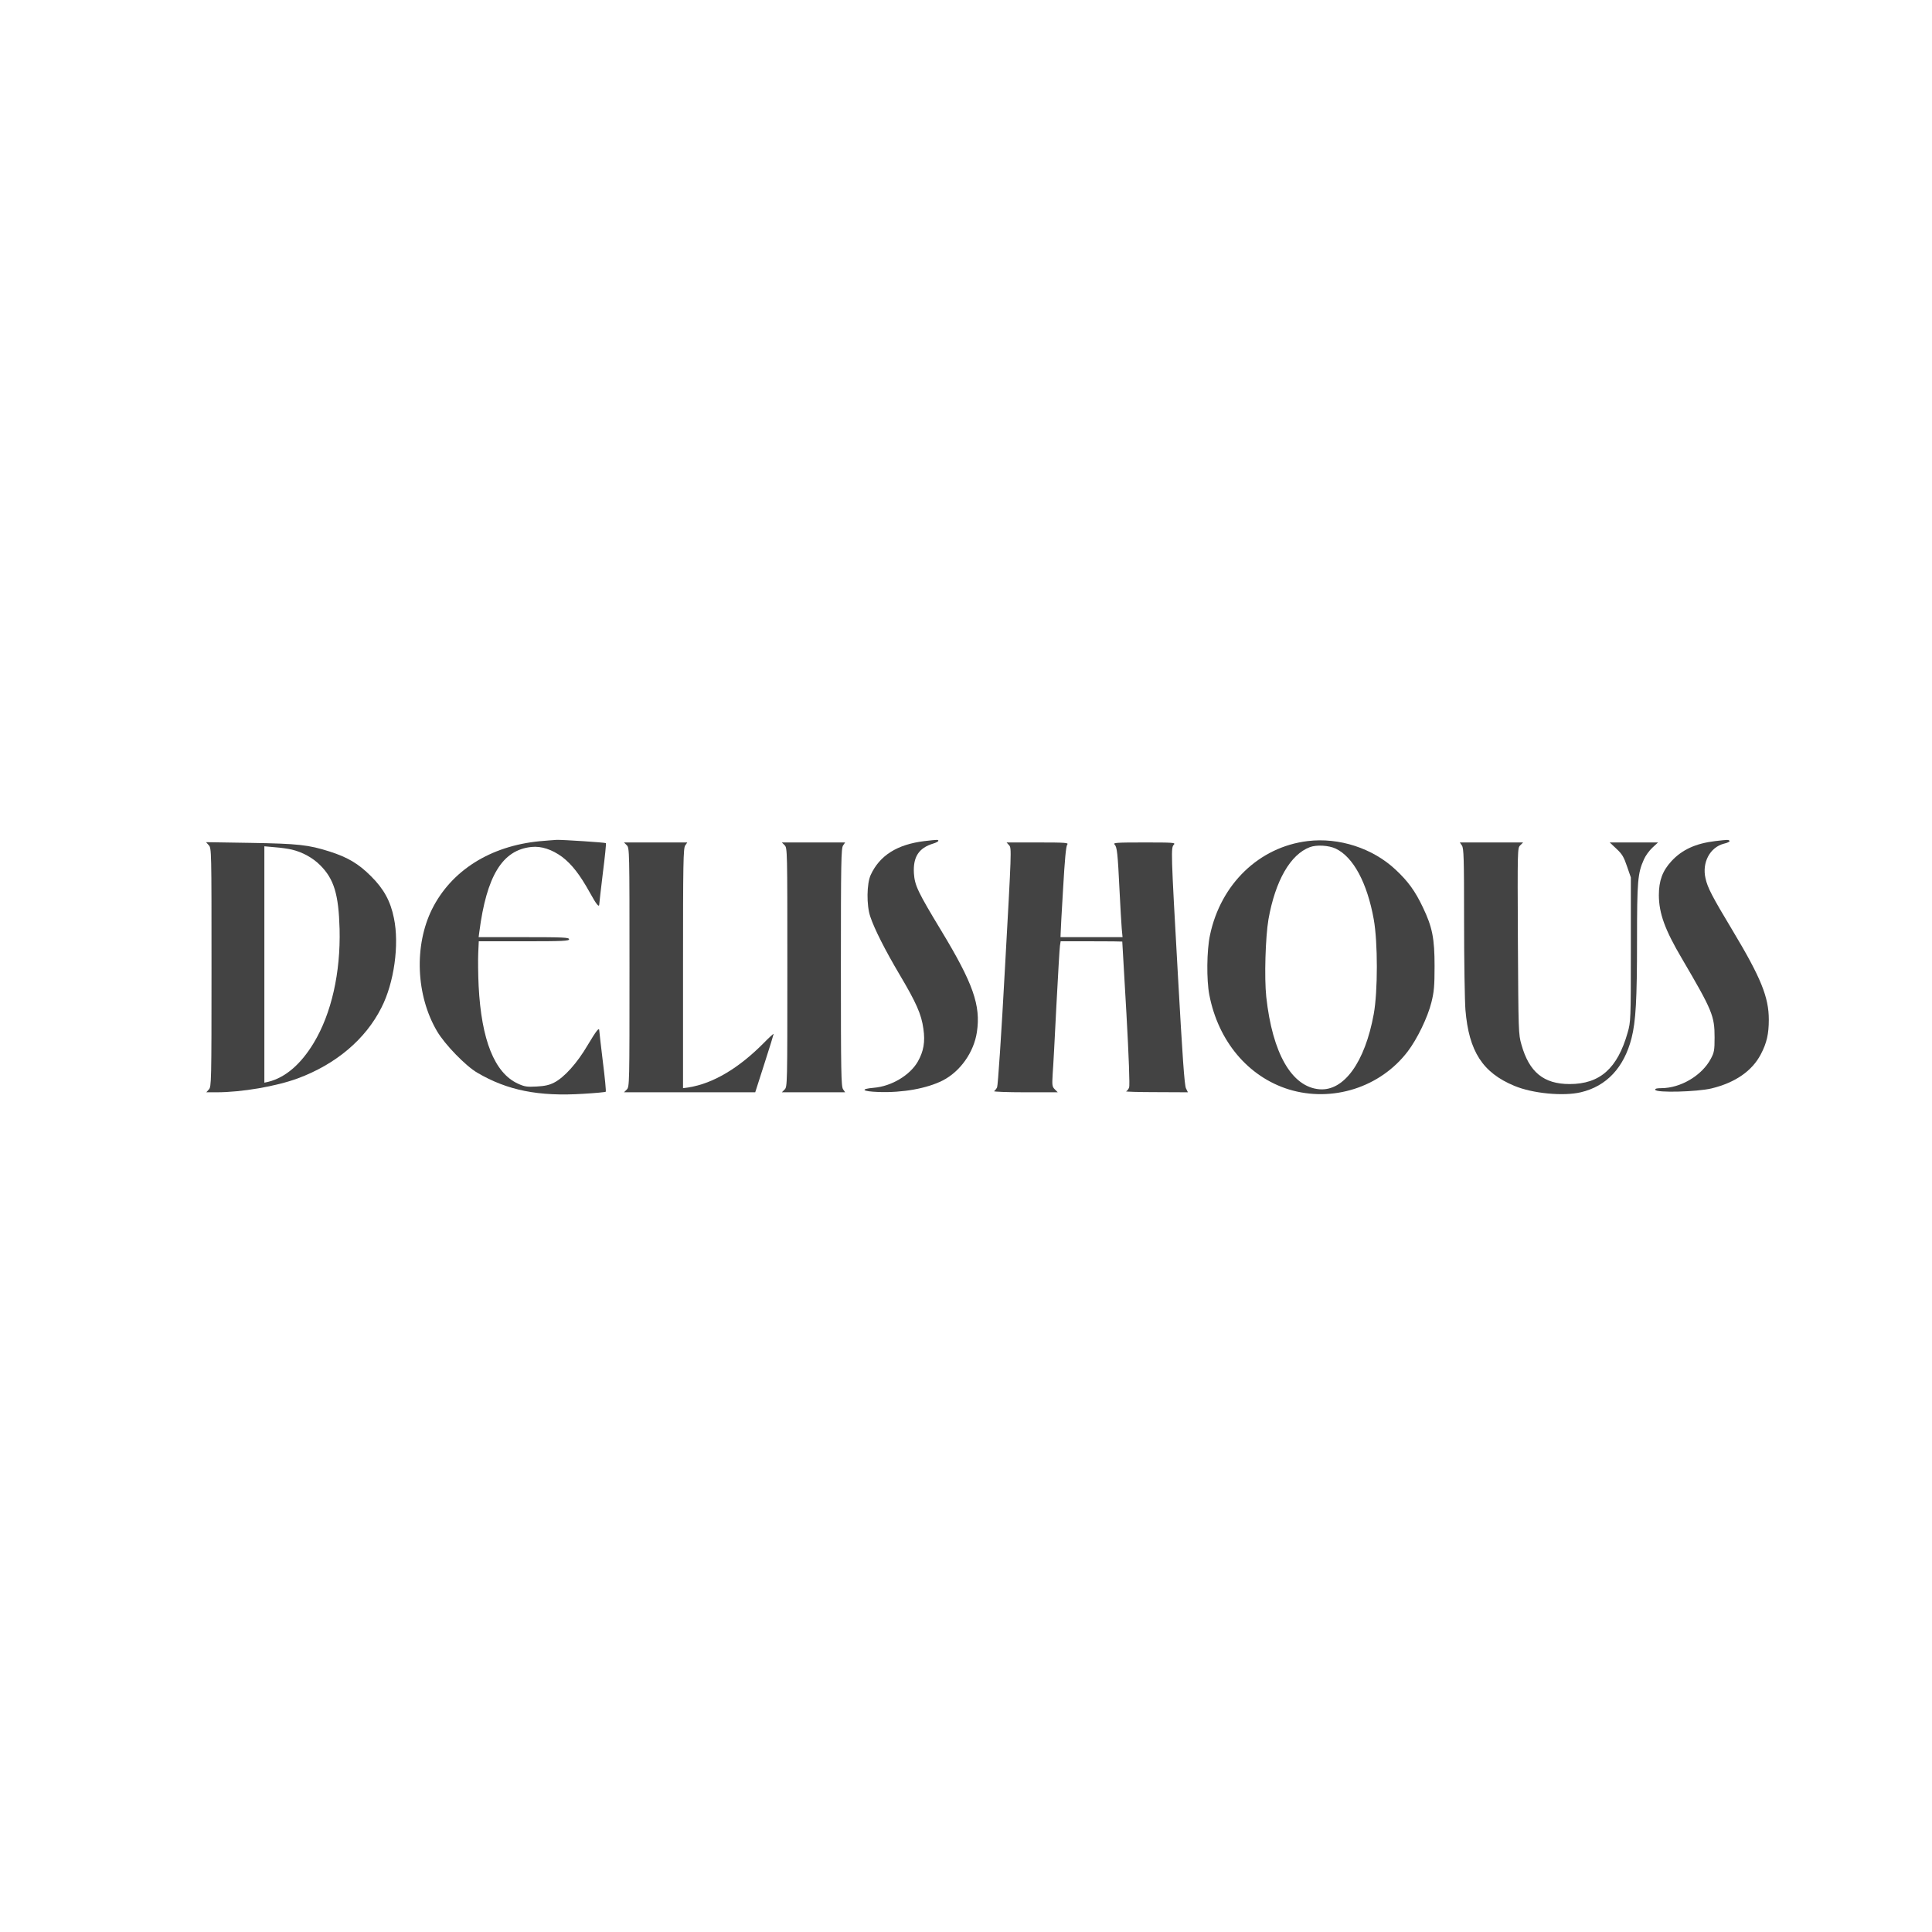 <svg version="1.0" preserveAspectRatio="xMidYMid meet" height="500" viewBox="0 0 375 375" zoomAndPan="magnify" width="500" xmlns:xlink="http://www.w3.org/1999/xlink" xmlns="http://www.w3.org/2000/svg"><path fill-rule="nonzero" fill-opacity="1" d="M 104.734 163.281 C 95.168 164.211 87.629 168.957 83.871 176.441 C 80.355 183.504 80.727 193.199 84.828 200.156 C 86.32 202.711 90.398 206.922 92.664 208.227 C 98.473 211.637 104.547 212.863 113.23 212.305 C 115.551 212.172 117.52 211.984 117.574 211.902 C 117.656 211.824 117.414 209.215 117.016 206.098 C 116.641 202.98 116.324 200.262 116.324 200.074 C 116.324 199.301 115.816 199.941 114.059 202.871 C 112.031 206.336 109.527 209.133 107.531 210.145 C 106.652 210.598 105.746 210.812 104.172 210.891 C 102.254 211 101.801 210.918 100.523 210.332 C 95.992 208.254 93.438 201.887 92.902 191.363 C 92.797 189.152 92.77 186.328 92.824 185.02 L 92.93 182.703 L 101.695 182.703 C 109.316 182.703 110.461 182.648 110.461 182.305 C 110.461 181.957 109.316 181.902 101.695 181.902 L 92.902 181.902 L 93.035 180.891 C 94.449 169.996 97.512 164.984 103.133 164.398 C 105.078 164.188 107.129 164.879 109.102 166.316 C 110.992 167.758 112.566 169.781 114.484 173.246 C 115.789 175.617 116.324 176.254 116.324 175.457 C 116.324 175.27 116.641 172.551 117.016 169.434 C 117.414 166.316 117.68 163.707 117.602 163.652 C 117.469 163.52 109.289 162.988 108.062 163.016 C 107.559 163.039 106.066 163.172 104.734 163.281 Z M 104.734 163.281" fill="#434343"></path><path fill-rule="nonzero" fill-opacity="1" d="M 179.441 163.254 C 174.164 163.895 170.754 166.023 168.996 169.836 C 168.223 171.539 168.172 175.695 168.918 177.906 C 169.715 180.305 171.793 184.41 174.645 189.23 C 177.844 194.613 178.855 196.902 179.227 199.676 C 179.602 202.207 179.281 204.07 178.137 206.07 C 176.617 208.707 173.047 210.84 169.637 211.133 C 166.812 211.371 167.344 211.852 170.566 211.957 C 175.258 212.117 179.922 211.266 182.984 209.719 C 186.367 207.988 189.031 204.258 189.617 200.312 C 190.391 195.145 188.871 190.855 182.719 180.68 C 178.109 173.059 177.551 171.859 177.391 169.516 C 177.203 166.344 178.32 164.586 181.145 163.734 C 181.68 163.574 182.133 163.332 182.133 163.199 C 182.133 162.961 181.973 162.961 179.441 163.254 Z M 179.441 163.254" fill="#434343"></path><path fill-rule="nonzero" fill-opacity="1" d="M 253.801 163.254 C 244.398 164.398 236.938 171.594 234.859 181.504 C 234.219 184.488 234.168 190.215 234.727 193.094 C 236.457 202.098 242.266 209 250.152 211.453 C 258.598 214.035 267.922 211.078 273.25 204.07 C 275.09 201.648 277.113 197.465 277.836 194.559 C 278.34 192.535 278.449 191.441 278.449 187.5 C 278.449 182.145 278.02 179.957 276.184 176.121 C 274.691 172.977 273.332 171.086 270.879 168.797 C 266.457 164.641 259.902 162.508 253.801 163.254 Z M 259.266 164.719 C 262.676 166.344 265.367 171.352 266.645 178.441 C 267.445 182.891 267.445 192.43 266.645 196.824 C 264.938 206.176 260.863 211.824 256.094 211.426 C 250.711 210.973 246.98 204.445 245.781 193.492 C 245.383 189.789 245.621 181.879 246.207 178.441 C 247.543 170.926 250.473 165.84 254.254 164.426 C 255.562 163.945 257.906 164.078 259.266 164.719 Z M 259.266 164.719" fill="#434343"></path><path fill-rule="nonzero" fill-opacity="1" d="M 332.934 163.254 C 329.125 163.707 326.457 164.934 324.406 167.172 C 322.676 169.062 321.984 170.953 321.984 173.777 C 322.008 177.293 323.156 180.465 326.457 186.059 C 332.348 196.105 332.801 197.172 332.801 201.352 C 332.801 203.859 332.719 204.285 332.082 205.484 C 330.375 208.734 326.219 211.211 322.461 211.211 C 321.555 211.211 321.211 211.316 321.289 211.531 C 321.477 212.145 329.391 211.93 332.188 211.266 C 336.824 210.145 340.102 207.855 341.777 204.629 C 342.926 202.445 343.324 200.688 343.324 197.918 C 343.324 193.547 341.805 189.789 336.289 180.598 C 332.348 174.043 331.441 172.312 331.043 170.5 C 330.32 167.438 331.895 164.453 334.613 163.758 C 335.305 163.602 335.785 163.359 335.703 163.227 C 335.543 162.961 335.438 162.961 332.934 163.254 Z M 332.934 163.254" fill="#434343"></path><path fill-rule="nonzero" fill-opacity="1" d="M 40.523 164.055 C 41.055 164.641 41.055 165.012 41.055 187.766 C 41.055 210.121 41.027 210.918 40.547 211.453 L 40.043 212.012 L 42.039 212.012 C 46.918 212.012 53.578 210.863 57.785 209.32 C 65.195 206.574 70.949 201.727 74.039 195.57 C 76.492 190.777 77.531 183.371 76.465 178.227 C 75.797 174.898 74.492 172.523 71.988 170.047 C 69.59 167.648 67.484 166.398 63.969 165.277 C 59.863 163.973 57.895 163.758 48.648 163.602 L 39.988 163.465 Z M 56.641 164.906 C 58.691 165.387 60.719 166.504 62.129 167.918 C 64.82 170.605 65.727 173.539 65.914 180.305 C 66.125 188.777 64.34 196.719 60.902 202.418 C 58.398 206.574 55.391 209.16 52.059 209.984 L 51.312 210.145 L 51.312 164.266 L 53.391 164.453 C 54.512 164.531 55.977 164.746 56.641 164.906 Z M 56.641 164.906" fill="#434343"></path><path fill-rule="nonzero" fill-opacity="1" d="M 121.652 164.055 C 122.184 164.586 122.184 164.934 122.184 187.766 C 122.184 210.598 122.184 210.945 121.652 211.477 L 121.117 212.012 L 146.59 212.012 L 148.375 206.441 C 149.359 203.406 150.16 200.793 150.16 200.688 C 150.16 200.582 149.309 201.352 148.27 202.418 C 143.367 207.375 138.383 210.305 133.719 211.051 L 132.574 211.211 L 132.574 187.953 C 132.574 167.328 132.629 164.641 133 164.105 L 133.402 163.52 L 121.117 163.52 Z M 121.652 164.055" fill="#434343"></path><path fill-rule="nonzero" fill-opacity="1" d="M 152.289 164.055 C 152.824 164.586 152.824 164.934 152.824 187.766 C 152.824 210.598 152.824 210.945 152.289 211.477 L 151.758 212.012 L 164.039 212.012 L 163.641 211.426 C 163.27 210.891 163.215 208.199 163.215 187.766 C 163.215 167.328 163.27 164.641 163.641 164.105 L 164.039 163.52 L 151.758 163.52 Z M 152.289 164.055" fill="#434343"></path><path fill-rule="nonzero" fill-opacity="1" d="M 195.879 164.078 C 196.359 164.613 196.332 165.145 195.082 187.551 C 194.359 200.953 193.695 210.73 193.535 211.051 C 193.375 211.371 193.109 211.691 192.949 211.797 C 192.789 211.902 195.508 212.012 198.996 212.012 L 205.312 212.012 L 204.75 211.453 C 204.219 210.918 204.191 210.68 204.324 208.441 C 204.434 207.109 204.75 201.168 205.043 195.227 C 205.363 189.285 205.656 184.035 205.738 183.555 L 205.871 182.703 L 211.84 182.703 C 215.145 182.703 217.832 182.73 217.832 182.758 C 217.832 182.809 218.207 189.043 218.633 196.637 C 219.113 205.109 219.301 210.707 219.164 211.078 C 219.031 211.426 218.766 211.746 218.578 211.824 C 218.395 211.902 221.004 211.984 224.414 211.984 L 230.57 212.012 L 230.195 211.238 C 229.902 210.625 229.531 205.375 228.625 189.176 C 227.266 165.066 227.266 164.531 227.852 163.945 C 228.223 163.547 227.691 163.52 222.098 163.52 C 216.609 163.52 215.969 163.574 216.34 163.918 C 216.82 164.398 216.953 165.598 217.301 172.844 C 217.461 175.988 217.648 179.32 217.727 180.227 L 217.887 181.902 L 205.844 181.902 L 205.871 181.156 C 205.871 180.758 206.082 176.816 206.352 172.391 C 206.672 166.797 206.91 164.238 207.148 163.945 C 207.469 163.574 206.91 163.52 201.449 163.52 L 195.375 163.52 Z M 195.879 164.078" fill="#434343"></path><path fill-rule="nonzero" fill-opacity="1" d="M 283.75 164.105 C 284.121 164.641 284.176 166.477 284.176 178.84 C 284.176 186.594 284.309 194.348 284.441 196.023 C 285.109 204.07 287.773 208.199 293.926 210.758 C 297.473 212.25 303.438 212.809 306.824 212.012 C 311.832 210.84 315.215 207.215 316.68 201.512 C 317.508 198.262 317.746 194.078 317.746 182.57 C 317.746 171.008 317.879 169.488 319.078 166.824 C 319.371 166.133 320.117 165.094 320.73 164.531 L 321.824 163.52 L 312.445 163.52 L 313.75 164.746 C 314.867 165.785 315.188 166.344 315.801 168.156 L 316.547 170.312 L 316.547 184.301 C 316.547 197.941 316.52 198.344 315.934 200.395 C 313.965 207.375 310.551 210.414 304.664 210.414 C 299.629 210.414 296.805 208.094 295.312 202.766 C 294.727 200.742 294.727 200.262 294.621 182.648 C 294.539 164.746 294.539 164.613 295.074 164.078 L 295.633 163.52 L 283.352 163.52 Z M 283.75 164.105" fill="#434343"></path></svg>
